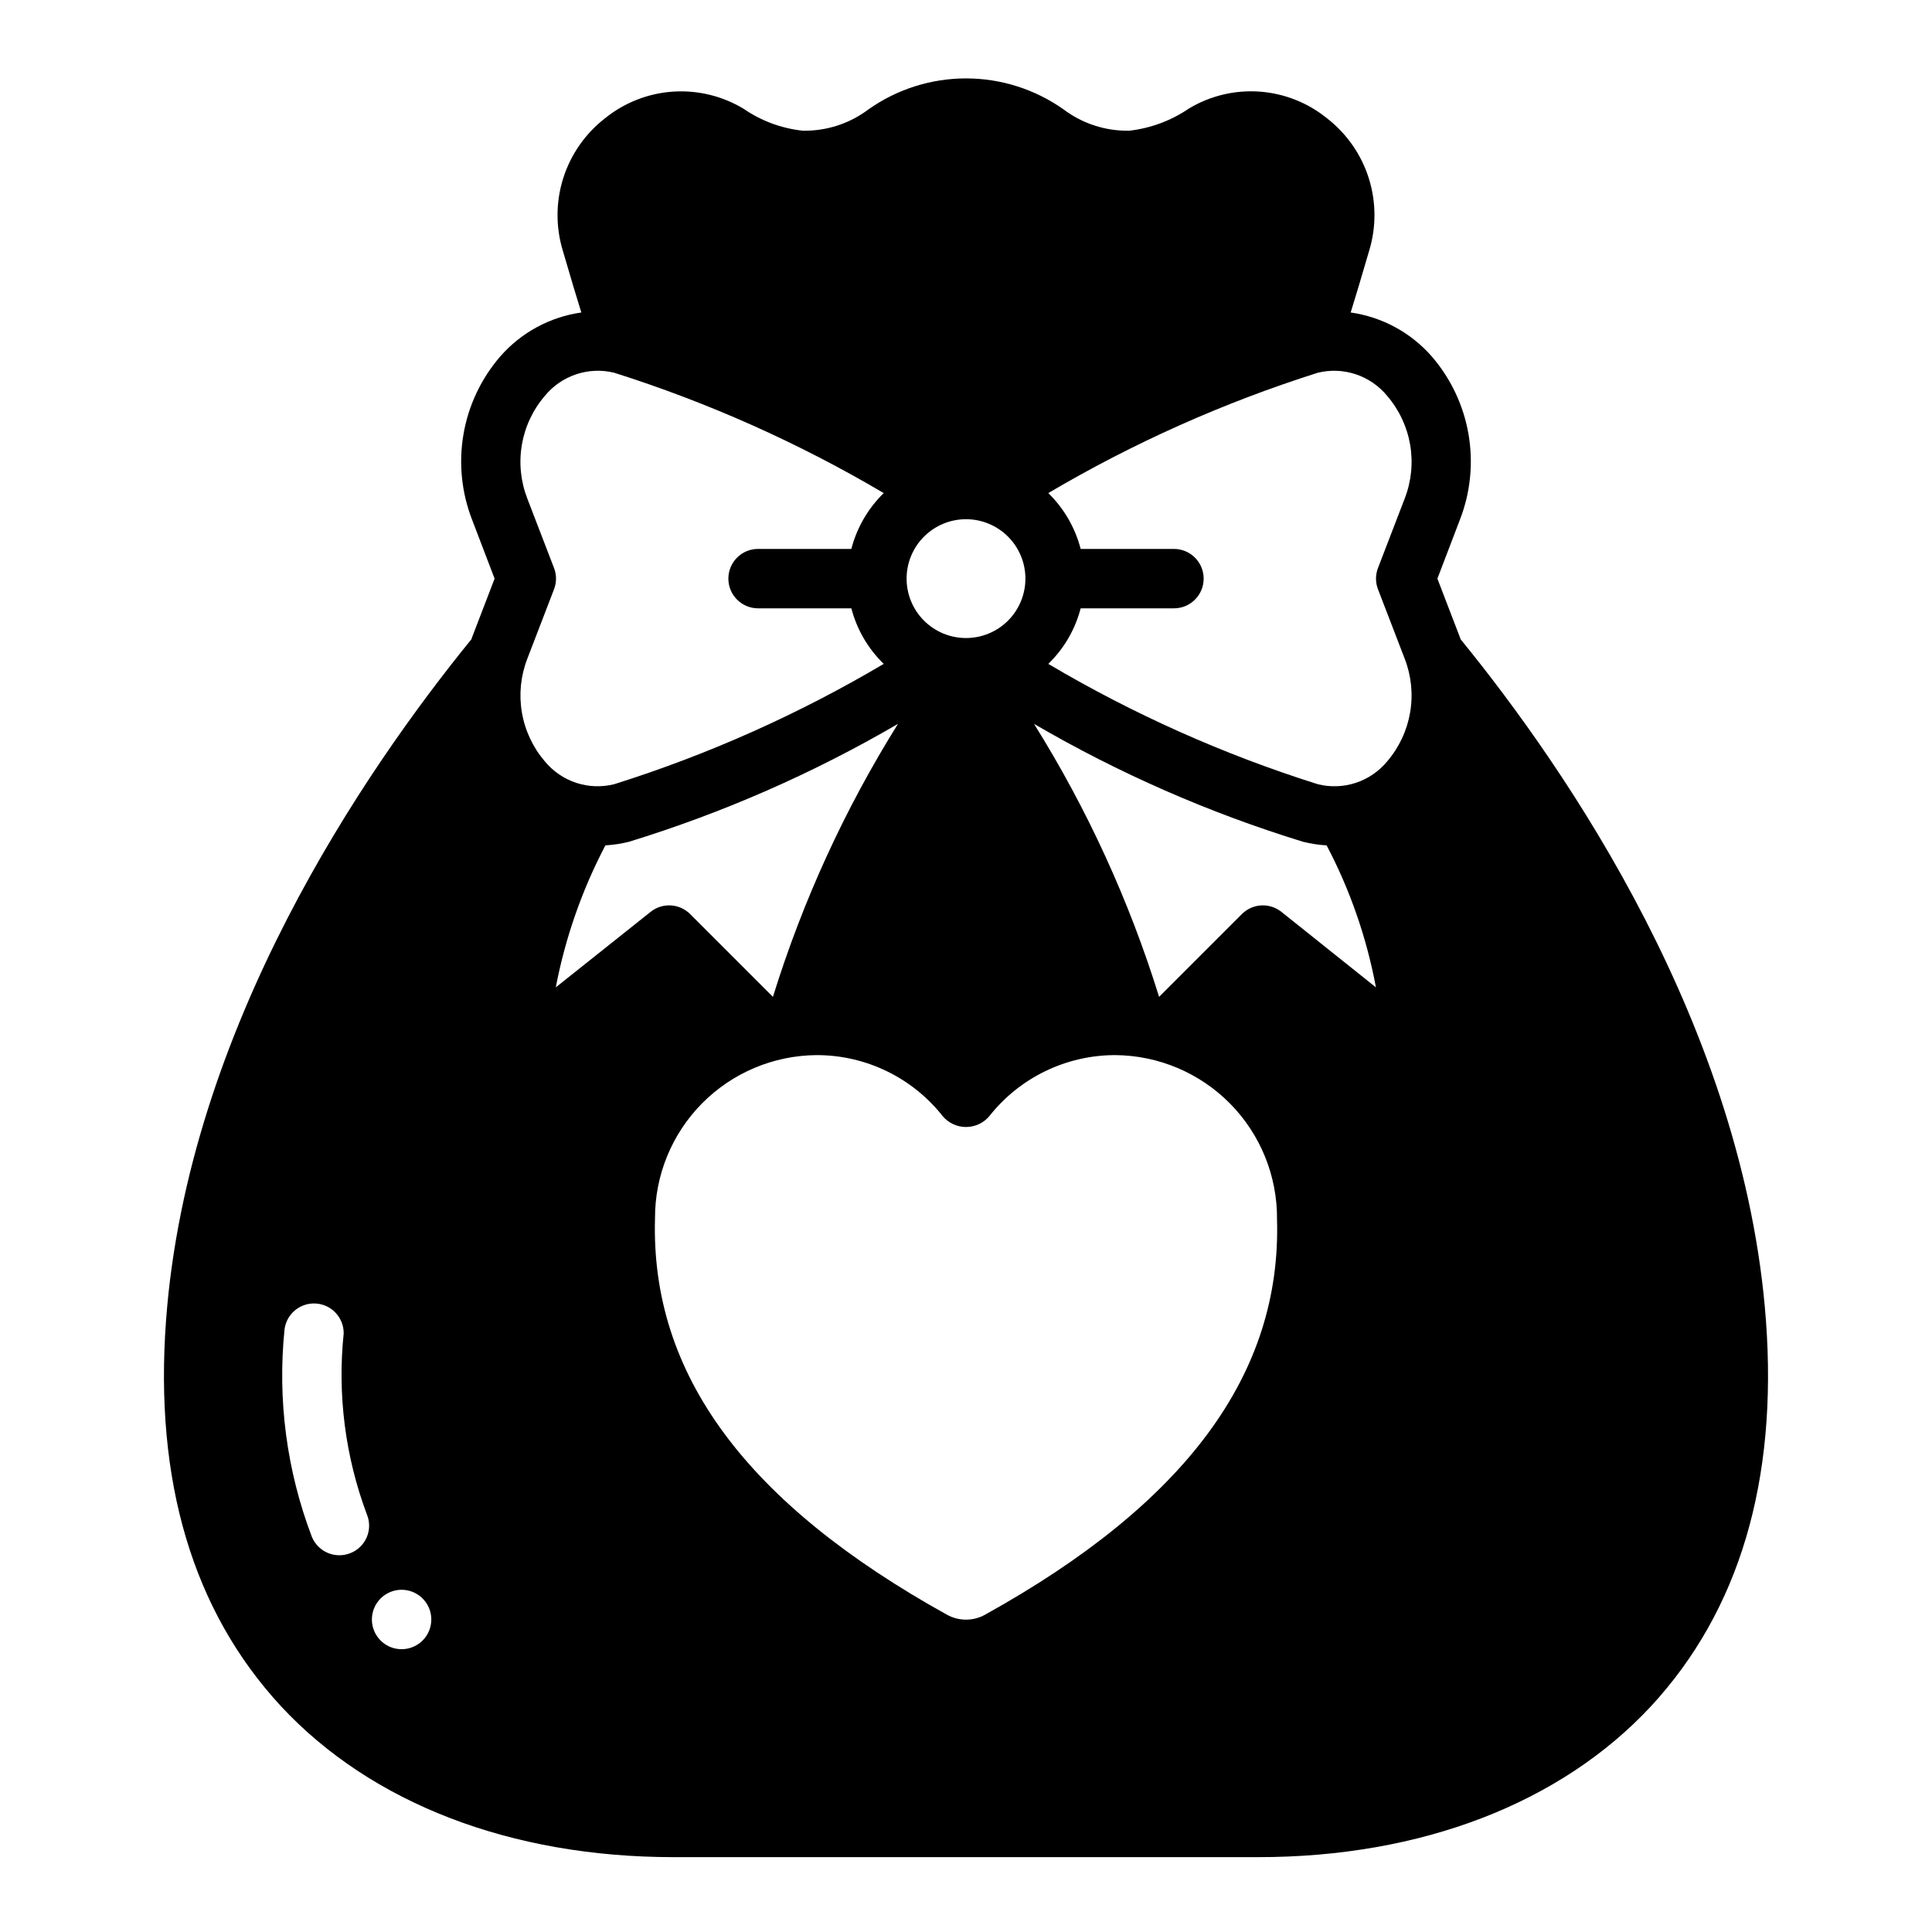 <?xml version="1.0" encoding="UTF-8"?>
<!-- Uploaded to: SVG Repo, www.svgrepo.com, Generator: SVG Repo Mixer Tools -->
<svg fill="#000000" width="800px" height="800px" version="1.1" viewBox="144 144 512 512" xmlns="http://www.w3.org/2000/svg">
 <path d="m268.93 313.41c-28.184 34.637-75.18 103.04-80.926 180.5-3.148 42.586 7.086 76.988 30.465 102.26 23.934 25.742 60.93 39.992 104.07 39.992h154.92c43.141 0 80.137-14.25 104.07-39.988 23.379-25.27 33.613-59.672 30.465-102.26-5.746-77.465-52.742-145.95-80.926-180.51-0.078-0.156-0.078-0.316-0.156-0.473l-5.984-15.586 5.984-15.664c2.793-7.207 3.57-15.035 2.254-22.648-1.316-7.613-4.68-14.723-9.73-20.57-5.535-6.336-13.164-10.469-21.492-11.652 1.258-4.016 2.832-9.289 4.879-16.297v0.004c1.934-6.309 1.898-13.051-0.098-19.34-1.996-6.285-5.863-11.812-11.078-15.848-5.09-4.125-11.32-6.586-17.855-7.051-6.531-0.465-13.051 1.09-18.672 4.453-4.715 3.227-10.148 5.25-15.824 5.902-6.293 0.129-12.449-1.871-17.473-5.668-7.559-5.328-16.578-8.188-25.82-8.188-9.246 0-18.266 2.859-25.82 8.188-5.023 3.797-11.18 5.797-17.477 5.668-5.625-0.609-11.008-2.613-15.668-5.824-5.633-3.394-12.176-4.973-18.738-4.523-6.562 0.449-12.824 2.91-17.945 7.043-5.215 4.035-9.078 9.562-11.078 15.848-1.996 6.289-2.031 13.031-0.098 19.34 2.047 7.008 3.621 12.281 4.879 16.297v-0.004c-8.328 1.184-15.953 5.316-21.488 11.652-5.051 5.848-8.418 12.957-9.734 20.57-1.316 7.613-0.539 15.441 2.254 22.648l5.984 15.664-5.984 15.586c-0.078 0.156-0.078 0.316-0.156 0.473zm-31.961 242.14c-1.93 0.809-4.106 0.812-6.039 0.016-1.934-0.797-3.473-2.332-4.273-4.269-6.688-17.547-9.168-36.422-7.242-55.102 0.582-4.106 4.25-7.055 8.387-6.742 4.133 0.312 7.316 3.777 7.277 7.922-1.688 16.242 0.414 32.652 6.141 47.941 0.801 1.922 0.801 4.078 0.004 6-0.801 1.922-2.328 3.445-4.254 4.234zm13.461 25.504c-3.184 0-6.055-1.918-7.273-4.859-1.219-2.941-0.543-6.328 1.707-8.578s5.637-2.926 8.578-1.707 4.859 4.09 4.859 7.273c0 2.086-0.828 4.09-2.305 5.566-1.477 1.477-3.477 2.305-5.566 2.305zm154.61-9.133c-3.133 1.734-6.938 1.734-10.074 0-53.215-29.52-78.562-63.762-77.383-105.01-0.047-11.414 4.438-22.383 12.465-30.5 8.027-8.113 18.945-12.715 30.359-12.797 13.051-0.016 25.383 5.965 33.457 16.219 1.531 1.797 3.777 2.832 6.141 2.832s4.606-1.035 6.141-2.832c8.07-10.254 20.402-16.234 33.453-16.219 11.453 0.094 22.398 4.734 30.43 12.898 8.031 8.164 12.488 19.184 12.395 30.637 1.18 41.012-24.168 75.254-77.383 104.77zm50.066-282.45h-24.719c-1.457-5.625-4.426-10.742-8.578-14.801 22.52-13.289 46.473-23.984 71.398-31.883 3.336-0.824 6.84-0.684 10.098 0.402 3.262 1.09 6.148 3.078 8.324 5.738 3.156 3.684 5.254 8.156 6.074 12.938 0.816 4.785 0.324 9.699-1.43 14.223l-7.086 18.422v-0.004c-0.707 1.824-0.707 3.848 0 5.668l7.086 18.422c1.75 4.523 2.242 9.438 1.422 14.219-0.816 4.781-2.914 9.254-6.066 12.941-2.18 2.652-5.07 4.629-8.332 5.703-3.262 1.074-6.762 1.195-10.09 0.355-24.941-7.859-48.898-18.559-71.398-31.879 4.152-4.031 7.121-9.121 8.578-14.723h24.719c4.348 0 7.875-3.523 7.875-7.871s-3.527-7.871-7.875-7.871zm34.242 77.617h0.004c2.039 0.508 4.121 0.824 6.219 0.945 6.215 11.816 10.617 24.5 13.066 37.629l-25.031-19.996h-0.004c-3.121-2.504-7.625-2.269-10.469 0.551l-21.961 21.961c-7.891-25.438-19.031-49.754-33.141-72.344 22.492 13.121 46.426 23.605 71.32 31.254zm-89.344-85.492c4.176 0 8.18 1.66 11.133 4.613 2.949 2.953 4.609 6.957 4.609 11.133 0 4.176-1.66 8.18-4.609 11.133-2.953 2.953-6.957 4.609-11.133 4.609s-8.18-1.656-11.133-4.609c-2.953-2.953-4.613-6.957-4.613-11.133 0-4.176 1.66-8.18 4.613-11.133 2.953-2.953 6.957-4.613 11.133-4.613zm-51.168 126.58-21.965-21.965v0.004c-2.844-2.82-7.348-3.055-10.469-0.551l-25.113 19.996c2.512-13.121 6.941-25.801 13.148-37.629 2.098-0.121 4.18-0.438 6.219-0.945 24.891-7.648 48.824-18.133 71.32-31.254-14.113 22.59-25.254 46.906-33.141 72.344zm-58.02-113.67-7.086-18.422 0.004 0.004c-1.754-4.523-2.25-9.438-1.43-14.223 0.816-4.781 2.914-9.254 6.074-12.938 2.172-2.66 5.059-4.648 8.32-5.738 3.258-1.086 6.762-1.227 10.098-0.402 24.93 7.898 48.883 18.594 71.398 31.883-4.152 4.059-7.121 9.176-8.578 14.801h-24.719c-4.348 0-7.871 3.523-7.871 7.871s3.523 7.871 7.871 7.871h24.719c1.461 5.602 4.426 10.691 8.578 14.723-22.5 13.32-46.457 24.02-71.398 31.879-3.328 0.84-6.828 0.719-10.09-0.355-3.262-1.074-6.148-3.051-8.328-5.703-3.156-3.688-5.254-8.16-6.07-12.941-0.816-4.781-0.324-9.695 1.426-14.219l7.086-18.422h-0.004c0.711-1.82 0.711-3.844 0-5.668z"/>
</svg>